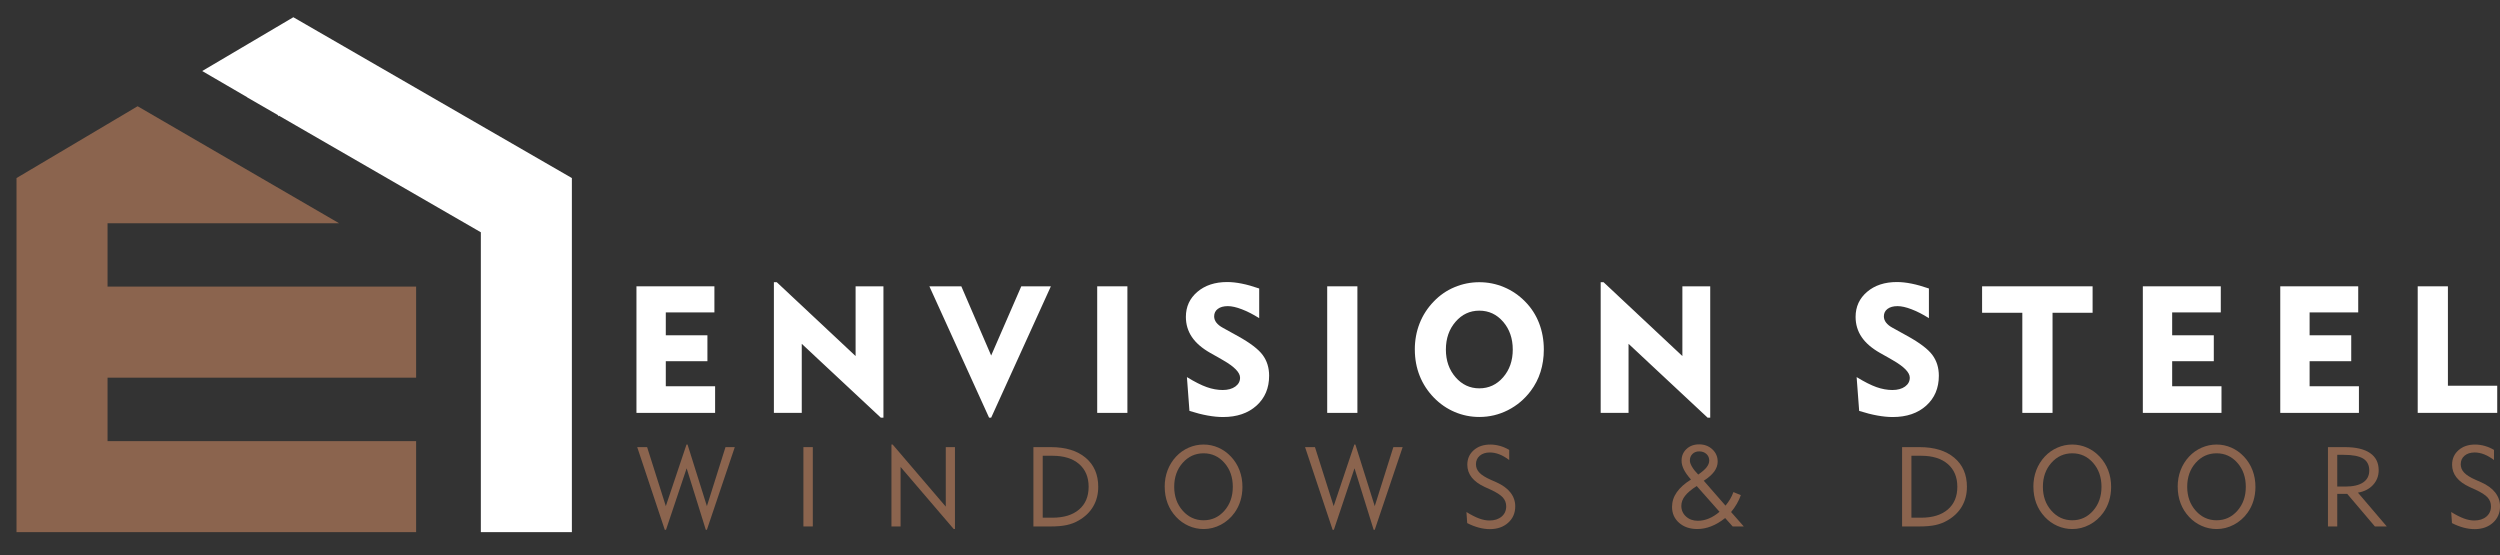 <?xml version="1.0" encoding="UTF-8"?>
<svg xmlns="http://www.w3.org/2000/svg" viewBox="0 0 1559.65 346.37">
  <rect x="0" y="0" width="1559.65" height="346.37" fill="#333333" stroke="none"/>
  <defs>
    <style>
      .cls-1 {
        fill: none;
      }

      .cls-2 {
        fill: #fff;
      }

      .cls-3 {
        fill: #8b644e;
      }
    </style>
  </defs>
  <g id="Layer_2" data-name="Layer 2">
    <rect class="cls-1" width="1224" height="346.37"/>
  </g>
  <g id="Layer_1" data-name="Layer 1">
    <polygon class="cls-3" points="259.6 235.6 259.6 178.81 67.09 178.81 67.09 139.3 211.58 139.3 85.85 66.28 10.3 111.08 10.3 127.56 10.3 331.99 32.44 331.99 67.09 331.99 259.6 331.99 259.6 275.2 67.09 275.2 67.09 235.6 259.6 235.6"/>
    <polygon class="cls-2" points="183 10.75 126.14 44.31 154.19 60.64 154.15 60.71 173.35 71.79 173.55 72.61 173.88 72.1 299.98 144.91 299.98 331.99 356.77 331.99 356.77 111.08 183 10.75"/>
    <g>
      <path class="cls-2" d="M397.06,257.58v-78.96h48.63v16.28h-30.33v14.27h25.97v16.17h-25.97v15.63h30.77v16.61h-49.06Z"/>
      <path class="cls-2" d="M482.8,257.58v-81.52h1.8l49.17,46.07v-43.51h17.37v81.95h-1.63l-49.33-46.07v43.07h-17.37Z"/>
      <path class="cls-2" d="M618.36,260.57h-1.31l-37.25-81.95h19.93l18.62,43.18,18.79-43.18h18.46l-37.25,81.95Z"/>
      <path class="cls-2" d="M684.5,257.58v-78.96h18.84v78.96h-18.84Z"/>
      <path class="cls-2" d="M740.46,235.25c4.86,2.98,8.99,5.06,12.39,6.26s6.71,1.8,9.94,1.8,5.89-.72,7.87-2.15c1.98-1.43,2.97-3.28,2.97-5.53,0-3.23-3.52-6.86-10.56-10.89-1.13-.65-2-1.16-2.61-1.52l-5.34-3c-5.19-2.94-9.04-6.26-11.54-9.96-2.5-3.7-3.76-7.9-3.76-12.58,0-6.35,2.4-11.56,7.19-15.63,4.79-4.07,10.98-6.1,18.57-6.1,2.79,0,5.83.33,9.09.98,3.27.65,6.9,1.67,10.89,3.05v18.51c-3.81-2.4-7.42-4.25-10.84-5.55-3.41-1.31-6.32-1.96-8.71-1.96-2.65,0-4.74.57-6.26,1.72-1.53,1.14-2.29,2.7-2.29,4.66,0,1.38.45,2.67,1.36,3.87.91,1.2,2.27,2.29,4.08,3.27l9.26,5.12c7.73,4.28,12.93,8.24,15.6,11.87,2.67,3.63,4,7.93,4,12.91,0,7.7-2.62,13.91-7.87,18.65-5.25,4.74-12.21,7.11-20.88,7.11-2.94,0-6.13-.31-9.58-.93-3.45-.62-7.24-1.58-11.38-2.89l-1.58-21.07Z"/>
      <path class="cls-2" d="M827.99,257.58v-78.96h18.84v78.96h-18.84Z"/>
      <path class="cls-2" d="M882.64,218.1c0-5.84,1.01-11.32,3.02-16.42,2.01-5.1,4.98-9.67,8.9-13.69,3.7-3.85,8-6.8,12.91-8.85,4.9-2.05,10.04-3.08,15.41-3.08s10.52,1.03,15.44,3.1c4.92,2.07,9.28,5.05,13.1,8.93,3.85,3.88,6.76,8.38,8.74,13.48,1.98,5.1,2.97,10.61,2.97,16.53,0,4.94-.69,9.58-2.07,13.94-1.38,4.36-3.43,8.33-6.15,11.92-3.85,5.12-8.58,9.09-14.18,11.93s-11.55,4.25-17.83,4.25c-5.34,0-10.45-1.03-15.33-3.1-4.88-2.07-9.21-5.05-12.99-8.93-3.92-4.03-6.89-8.58-8.9-13.64-2.01-5.06-3.02-10.52-3.02-16.36ZM902.03,218.1c0,6.86,2.01,12.61,6.02,17.23s8.96,6.94,14.84,6.94,10.87-2.3,14.87-6.92c3.99-4.61,5.99-10.36,5.99-17.26s-2-12.71-5.99-17.34-8.95-6.94-14.87-6.94-10.83,2.31-14.84,6.94-6.02,10.41-6.02,17.34Z"/>
      <path class="cls-2" d="M998.6,257.58v-81.52h1.8l49.17,46.07v-43.51h17.37v81.95h-1.63l-49.33-46.07v43.07h-17.37Z"/>
      <path class="cls-2" d="M1158.27,235.25c4.86,2.98,8.99,5.06,12.39,6.26s6.71,1.8,9.94,1.8,5.89-.72,7.87-2.15c1.98-1.43,2.97-3.28,2.97-5.53,0-3.23-3.52-6.86-10.56-10.89-1.13-.65-2-1.16-2.61-1.52l-5.34-3c-5.19-2.94-9.04-6.26-11.54-9.96-2.5-3.7-3.76-7.9-3.76-12.58,0-6.35,2.4-11.56,7.19-15.63,4.79-4.07,10.98-6.1,18.57-6.1,2.79,0,5.83.33,9.09.98,3.27.65,6.9,1.67,10.89,3.05v18.51c-3.81-2.4-7.42-4.25-10.84-5.55-3.41-1.31-6.32-1.96-8.71-1.96-2.65,0-4.74.57-6.26,1.72-1.53,1.14-2.29,2.7-2.29,4.66,0,1.38.45,2.67,1.36,3.87.91,1.2,2.27,2.29,4.08,3.27l9.26,5.12c7.73,4.28,12.93,8.24,15.6,11.87,2.67,3.63,4,7.93,4,12.91,0,7.7-2.62,13.91-7.87,18.65-5.25,4.74-12.21,7.11-20.88,7.11-2.94,0-6.13-.31-9.58-.93-3.45-.62-7.24-1.58-11.38-2.89l-1.58-21.07Z"/>
      <path class="cls-2" d="M1261.65,257.58v-62.46h-25.1v-16.5h68.94v16.5h-24.99v62.46h-18.84Z"/>
      <path class="cls-2" d="M1336.83,257.58v-78.96h48.63v16.28h-30.33v14.27h25.97v16.17h-25.97v15.63h30.77v16.61h-49.06Z"/>
      <path class="cls-2" d="M1422.57,257.58v-78.96h48.63v16.28h-30.33v14.27h25.97v16.17h-25.97v15.63h30.77v16.61h-49.06Z"/>
      <path class="cls-2" d="M1508.31,257.58v-78.96h18.84v62.02h30.77v16.93h-49.61Z"/>
    </g>
    <g>
      <path class="cls-3" d="M415.52,330.51h-.79l-17.2-51.57h6.18l11.67,36.83,12.9-38.43h.65l12.08,38.43,11.6-36.83h5.8l-17.41,51.57h-.68l-11.95-38.37-12.87,38.37Z"/>
      <path class="cls-3" d="M501.21,328.43v-49.49h5.87v49.49h-5.87Z"/>
      <path class="cls-3" d="M556.14,328.43v-51.1h.75l33.14,38.74v-37.14h5.73v51.1h-.78l-33.14-38.71v37.1h-5.7Z"/>
      <path class="cls-3" d="M644.7,328.43v-49.49h10.82c9.24,0,16.49,2.21,21.74,6.62,5.26,4.42,7.88,10.46,7.88,18.12,0,4.6-1.04,8.68-3.11,12.24-2.07,3.56-5.11,6.49-9.11,8.79-2.28,1.32-4.76,2.27-7.44,2.85-2.69.58-6.01.87-9.97.87h-10.82ZM650.5,322.97h6.08c7.1,0,12.63-1.7,16.61-5.1s5.96-8.13,5.96-14.18-1.99-10.79-5.97-14.22c-3.98-3.42-9.51-5.14-16.59-5.14h-6.08v38.64Z"/>
      <path class="cls-3" d="M726.6,303.69c0-3.69.6-7.12,1.81-10.31,1.21-3.19,2.98-6.04,5.33-8.57,2.25-2.39,4.86-4.23,7.83-5.53,2.97-1.3,6.07-1.95,9.3-1.95s6.31.65,9.25,1.95c2.94,1.3,5.55,3.16,7.85,5.6,2.34,2.5,4.12,5.35,5.33,8.55,1.21,3.2,1.81,6.62,1.81,10.26,0,3.1-.42,6.01-1.25,8.74-.83,2.73-2.06,5.22-3.7,7.48-2.3,3.19-5.15,5.67-8.55,7.46-3.4,1.79-6.98,2.68-10.73,2.68-3.21,0-6.3-.65-9.28-1.96-2.98-1.31-5.6-3.17-7.85-5.58-2.37-2.53-4.15-5.37-5.34-8.53s-1.79-6.59-1.79-10.27ZM732.54,303.69c0,5.94,1.76,10.91,5.29,14.9,3.53,3.99,7.87,5.99,13.04,5.99s9.49-1.99,12.99-5.96c3.49-3.97,5.24-8.95,5.24-14.93s-1.75-10.96-5.24-14.93c-3.49-3.97-7.82-5.96-12.99-5.96s-9.54,1.99-13.06,5.97c-3.52,3.98-5.27,8.95-5.27,14.92Z"/>
      <path class="cls-3" d="M832.16,330.51h-.79l-17.2-51.57h6.18l11.67,36.83,12.9-38.43h.65l12.08,38.43,11.61-36.83h5.8l-17.41,51.57h-.68l-11.95-38.37-12.87,38.37Z"/>
      <path class="cls-3" d="M914.84,319.42c3.07,1.89,5.73,3.24,7.99,4.06,2.25.82,4.38,1.23,6.38,1.23,3.14,0,5.67-.81,7.58-2.42,1.91-1.62,2.87-3.74,2.87-6.38,0-2.16-.71-4.02-2.12-5.58s-3.97-3.19-7.68-4.9l-3.41-1.54c-3.69-1.68-6.45-3.69-8.29-6.02-1.84-2.33-2.76-4.98-2.76-7.94,0-3.69,1.33-6.71,3.99-9.06,2.66-2.35,6.11-3.53,10.34-3.53,2.05,0,4.08.29,6.11.87,2.03.58,3.93,1.41,5.7,2.47v6.31c-2.12-1.59-4.17-2.78-6.16-3.55-1.99-.77-3.97-1.16-5.92-1.16-2.62,0-4.72.68-6.3,2.03-1.58,1.35-2.37,3.12-2.37,5.31,0,2,.72,3.76,2.17,5.27,1.44,1.51,3.82,3,7.12,4.45l3.48,1.54c3.84,1.71,6.76,3.83,8.75,6.38,1.99,2.55,2.99,5.43,2.99,8.64,0,4.16-1.47,7.57-4.42,10.22-2.95,2.65-6.75,3.98-11.42,3.98-2.23,0-4.53-.31-6.89-.94-2.37-.63-4.78-1.56-7.24-2.82l-.48-6.93Z"/>
      <path class="cls-3" d="M1076.26,323.18c-2.89,2.3-5.79,4.02-8.69,5.15-2.9,1.14-5.81,1.71-8.72,1.71-4.62,0-8.4-1.29-11.33-3.87-2.94-2.58-4.4-5.9-4.4-9.95,0-3.25.98-6.29,2.94-9.11,1.96-2.82,4.92-5.47,8.87-7.95-2.03-2.28-3.51-4.36-4.45-6.26s-1.42-3.73-1.42-5.48c0-2.96,1.03-5.4,3.09-7.32,2.06-1.92,4.69-2.88,7.9-2.88s5.99,1.03,8.21,3.09c2.22,2.06,3.33,4.61,3.33,7.66,0,2.16-.71,4.22-2.12,6.16-1.41,1.95-3.6,3.87-6.55,5.79l13.55,15.53c1.09-1.3,2.05-2.65,2.87-4.04s1.51-2.87,2.08-4.42l4.61,1.91c-.64,1.84-1.46,3.64-2.47,5.39-1.01,1.75-2.21,3.47-3.6,5.15l7.92,9.01h-6.93l-4.68-5.26ZM1072.74,319.29l-14.23-16.08c-3.34,2.14-5.78,4.19-7.3,6.16-1.53,1.97-2.29,4.03-2.29,6.2,0,2.66.97,4.88,2.92,6.66,1.95,1.77,4.4,2.66,7.36,2.66,2.34,0,4.65-.47,6.91-1.42,2.26-.94,4.48-2.34,6.64-4.18ZM1059.46,296.07c2.46-1.71,4.22-3.24,5.27-4.61,1.06-1.37,1.59-2.77,1.59-4.2,0-1.64-.59-2.99-1.77-4.06-1.18-1.07-2.69-1.6-4.51-1.6-1.68,0-3.07.53-4.16,1.59-1.09,1.06-1.64,2.42-1.64,4.08,0,1.12.46,2.44,1.37,3.98s2.2,3.15,3.86,4.83Z"/>
      <path class="cls-3" d="M1186.64,328.43v-49.49h10.82c9.24,0,16.49,2.21,21.74,6.62,5.26,4.42,7.88,10.46,7.88,18.12,0,4.6-1.04,8.68-3.11,12.24-2.07,3.56-5.11,6.49-9.11,8.79-2.28,1.32-4.76,2.27-7.44,2.85-2.69.58-6.01.87-9.97.87h-10.82ZM1192.45,322.97h6.08c7.1,0,12.63-1.7,16.61-5.1s5.96-8.13,5.96-14.18-1.99-10.79-5.97-14.22c-3.98-3.42-9.51-5.14-16.59-5.14h-6.08v38.64Z"/>
      <path class="cls-3" d="M1268.54,303.69c0-3.69.6-7.12,1.81-10.31,1.21-3.19,2.98-6.04,5.33-8.57,2.25-2.39,4.86-4.23,7.83-5.53,2.97-1.3,6.07-1.95,9.3-1.95s6.31.65,9.25,1.95c2.94,1.3,5.55,3.16,7.85,5.6,2.34,2.5,4.12,5.35,5.33,8.55,1.21,3.2,1.81,6.62,1.81,10.26,0,3.1-.42,6.01-1.25,8.74-.83,2.73-2.06,5.22-3.7,7.48-2.3,3.19-5.15,5.67-8.55,7.46-3.4,1.79-6.98,2.68-10.73,2.68-3.21,0-6.3-.65-9.28-1.96-2.98-1.31-5.6-3.17-7.85-5.58-2.37-2.53-4.15-5.37-5.34-8.53s-1.79-6.59-1.79-10.27ZM1274.48,303.69c0,5.94,1.76,10.91,5.29,14.9,3.53,3.99,7.87,5.99,13.04,5.99s9.49-1.99,12.99-5.96c3.49-3.97,5.24-8.95,5.24-14.93s-1.75-10.96-5.24-14.93c-3.49-3.97-7.82-5.96-12.99-5.96s-9.54,1.99-13.06,5.97c-3.52,3.98-5.27,8.95-5.27,14.92Z"/>
      <path class="cls-3" d="M1358.57,303.69c0-3.69.6-7.12,1.81-10.31,1.21-3.19,2.98-6.04,5.33-8.57,2.25-2.39,4.86-4.23,7.83-5.53,2.97-1.3,6.07-1.95,9.3-1.95s6.31.65,9.25,1.95c2.94,1.3,5.55,3.16,7.85,5.6,2.34,2.5,4.12,5.35,5.33,8.55,1.21,3.2,1.81,6.62,1.81,10.26,0,3.1-.42,6.01-1.25,8.74-.83,2.73-2.06,5.22-3.7,7.48-2.3,3.19-5.15,5.67-8.55,7.46-3.4,1.79-6.98,2.68-10.73,2.68-3.21,0-6.3-.65-9.28-1.96-2.98-1.31-5.6-3.17-7.85-5.58-2.37-2.53-4.15-5.37-5.34-8.53s-1.79-6.59-1.79-10.27ZM1364.51,303.69c0,5.94,1.76,10.91,5.29,14.9,3.53,3.99,7.87,5.99,13.04,5.99s9.49-1.99,12.99-5.96c3.49-3.97,5.24-8.95,5.24-14.93s-1.75-10.96-5.24-14.93c-3.49-3.97-7.82-5.96-12.99-5.96s-9.54,1.99-13.06,5.97c-3.52,3.98-5.27,8.95-5.27,14.92Z"/>
      <path class="cls-3" d="M1452.32,328.43v-49.49h10.48c6.92,0,12.17,1.23,15.77,3.69,3.59,2.46,5.39,6.03,5.39,10.72,0,3.57-1.17,6.63-3.52,9.18s-5.48,4.15-9.42,4.81l17.99,21.09h-7.41l-17.27-20.34h-6.21v20.34h-5.8ZM1458.12,303.55h5.02c4.87,0,8.58-.86,11.13-2.58,2.55-1.72,3.82-4.22,3.82-7.49s-1.26-5.83-3.79-7.39c-2.53-1.56-6.58-2.34-12.15-2.34h-4.03v19.8Z"/>
      <path class="cls-3" d="M1529.2,319.42c3.07,1.89,5.73,3.24,7.99,4.06,2.25.82,4.38,1.23,6.38,1.23,3.14,0,5.67-.81,7.58-2.42,1.91-1.62,2.87-3.74,2.87-6.38,0-2.16-.71-4.02-2.12-5.58s-3.97-3.19-7.68-4.9l-3.41-1.54c-3.69-1.68-6.45-3.69-8.29-6.02-1.84-2.33-2.76-4.98-2.76-7.94,0-3.69,1.33-6.71,3.99-9.06,2.66-2.35,6.11-3.53,10.34-3.53,2.05,0,4.08.29,6.11.87,2.03.58,3.93,1.41,5.7,2.47v6.31c-2.12-1.59-4.17-2.78-6.16-3.55-1.99-.77-3.97-1.16-5.92-1.16-2.62,0-4.72.68-6.3,2.03-1.58,1.35-2.37,3.12-2.37,5.31,0,2,.72,3.76,2.17,5.27,1.44,1.51,3.82,3,7.12,4.45l3.48,1.54c3.84,1.71,6.76,3.83,8.75,6.38,1.99,2.55,2.99,5.43,2.99,8.64,0,4.16-1.47,7.57-4.42,10.22-2.95,2.65-6.75,3.98-11.42,3.98-2.23,0-4.53-.31-6.89-.94-2.37-.63-4.78-1.56-7.24-2.82l-.48-6.93Z"/>
    </g>
  </g>
</svg>